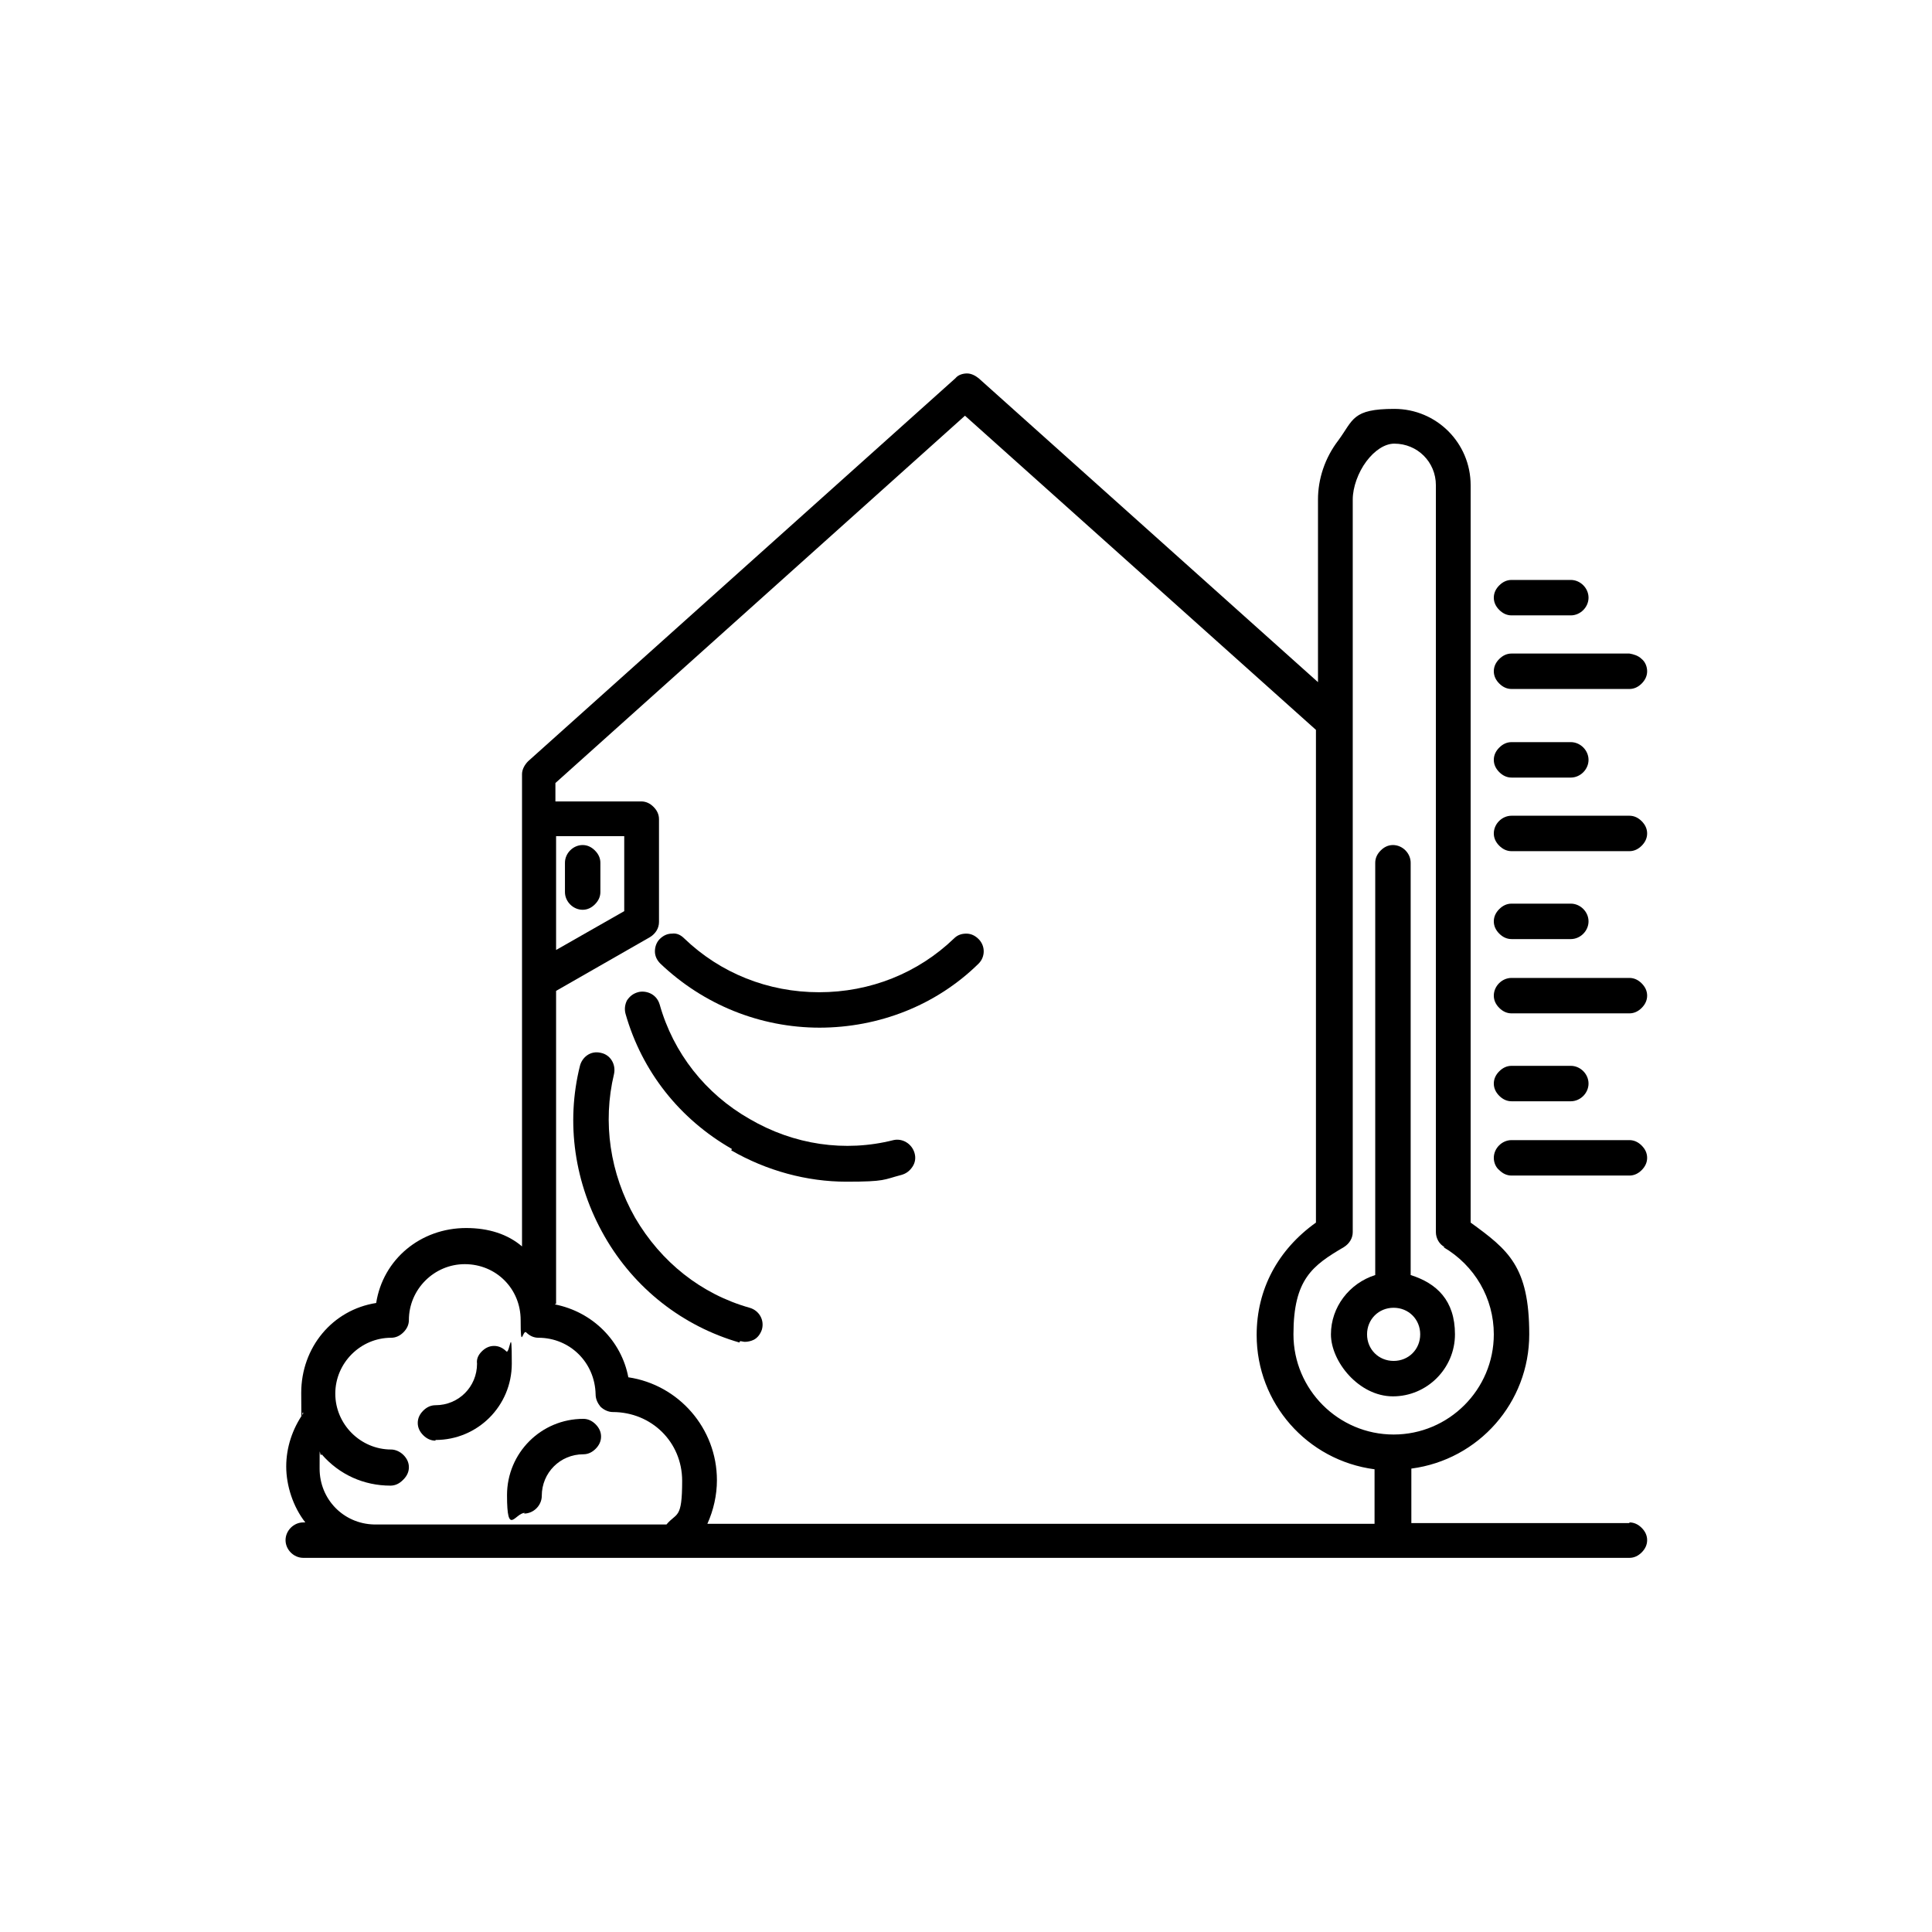 <svg xmlns="http://www.w3.org/2000/svg" id="Layer_1" viewBox="0 0 283.5 283.5"><path d="M76.9,222.1h0c1.4,0,2.6-1.2,2.6-2.6,0-3.4,2.7-6.1,6.1-6.1h0c.7,0,1.3-.3,1.8-.8.5-.5.8-1.1.8-1.8,0-.7-.3-1.3-.8-1.8-.5-.5-1.1-.8-1.8-.8h0c-6.2,0-11.2,5-11.2,11.2s1.2,2.6,2.6,2.6Z"></path><path d="M85.5,133.5h0c.7,0,1.3-.3,1.8-.8.5-.5.8-1.1.8-1.8v-4.3c0-.7-.3-1.3-.8-1.8-.5-.5-1.1-.8-1.8-.8h0c-1.4,0-2.6,1.2-2.6,2.6v4.3c0,1.4,1.2,2.6,2.6,2.6Z"></path><path d="M63.9,211.3h0c6.2,0,11.2-5,11.2-11.2s-.3-1.3-.8-1.8c-.5-.5-1.1-.8-1.8-.8h0c-.7,0-1.3.3-1.8.8-.5.5-.8,1.1-.7,1.8,0,3.4-2.7,6.1-6.1,6.1h0c-.7,0-1.3.3-1.8.8-.5.5-.8,1.1-.8,1.8,0,.7.3,1.3.8,1.8.5.5,1.1.8,1.8.8Z"></path><path d="M221.8,90.3h8.7c1.4,0,2.6-1.2,2.6-2.6,0-1.4-1.2-2.6-2.6-2.6h-8.7c-.7,0-1.3.3-1.8.8-.5.5-.8,1.1-.8,1.8,0,.7.3,1.3.8,1.8.5.5,1.1.8,1.8.8Z"></path><path d="M239.1,119.7h-17.3c-1.4,0-2.6,1.2-2.6,2.6,0,.7.3,1.3.8,1.8.5.5,1.1.8,1.8.8h17.3c.7,0,1.3-.3,1.8-.8.5-.5.8-1.1.8-1.8,0-.7-.3-1.3-.8-1.8-.5-.5-1.1-.8-1.8-.8Z"></path><path d="M221.8,114.1h8.7c1.4,0,2.6-1.2,2.6-2.6,0-1.4-1.2-2.6-2.6-2.6h-8.7c-.7,0-1.3.3-1.8.8-.5.5-.8,1.1-.8,1.8,0,.7.3,1.3.8,1.8.5.5,1.1.8,1.8.8Z"></path><path d="M221.8,101.1h17.3c.7,0,1.3-.3,1.8-.8.5-.5.8-1.1.8-1.8,0-.7-.3-1.4-.8-1.8-.5-.5-1.2-.7-1.8-.8h-17.3c-.7,0-1.3.3-1.8.8-.5.5-.8,1.1-.8,1.8,0,.7.3,1.3.8,1.8.5.5,1.1.8,1.8.8Z"></path><path d="M108.6,196.8c.2,0,.5.1.7.1.4,0,.9-.1,1.3-.3.6-.3,1-.9,1.2-1.5.4-1.4-.4-2.8-1.8-3.2-7.1-2-13-6.7-16.8-13.2-3.7-6.5-4.8-14-3.1-21.1.3-1.4-.5-2.8-1.9-3.1-1.6-.4-2.8.7-3.1,1.9h0c-2.1,8.4-.8,17.3,3.6,25,4.4,7.7,11.5,13.2,19.8,15.6Z"></path><path d="M239.1,143.5h-17.3c-1.4,0-2.6,1.2-2.6,2.6,0,.7.3,1.3.8,1.8.5.5,1.1.8,1.8.8h17.3c.7,0,1.3-.3,1.8-.8.5-.5.8-1.1.8-1.8,0-.7-.3-1.3-.8-1.8-.5-.5-1.1-.8-1.8-.8Z"></path><path d="M207,126.6c0-1.4-1.2-2.6-2.6-2.6h0c-.7,0-1.3.3-1.8.8-.5.5-.8,1.1-.8,1.8v60.5c-3.8,1.2-6.5,4.7-6.5,8.7s4.1,9.1,9.1,9.1,9.1-4.1,9.1-9.1-2.7-7.5-6.5-8.7v-60.5ZM208.4,195.8c0,2.2-1.7,3.9-3.9,3.9s-3.9-1.7-3.9-3.9,1.7-3.9,3.9-3.9,3.9,1.7,3.9,3.9Z"></path><path d="M221.8,161.6h8.7c1.4,0,2.6-1.2,2.6-2.6,0-1.4-1.2-2.6-2.6-2.6h-8.7c-.7,0-1.3.3-1.8.8-.5.5-.8,1.1-.8,1.8,0,.7.3,1.3.8,1.8.5.5,1.1.8,1.8.8h0Z"></path><path d="M239.1,223.5h-32v-8c9.9-1.3,17.3-9.7,17.3-19.7s-3.1-12.4-8.6-16.4v-108.2c0-6.2-5-11.2-11.2-11.2s-6,1.6-8.2,4.6c-2,2.6-3,5.7-3,8.7v26.8l-49.8-44.6c-.5-.4-1.1-.7-1.7-.7h0c-.6,0-1.3.2-1.7.7l-62.7,56.2c-.5.5-.9,1.2-.9,1.9v69.3c-2.1-1.8-4.9-2.7-8.2-2.7-6.7,0-12.2,4.6-13.2,11-6.4,1-11,6.5-11,13.2s.1,2,.3,3c-1.6,2.3-2.5,5-2.5,7.8s1,5.9,2.8,8.2h-.3c-1.4,0-2.6,1.2-2.6,2.6,0,1.4,1.2,2.6,2.6,2.6h194.6c.7,0,1.3-.3,1.8-.8.5-.5.8-1.1.8-1.8,0-.7-.3-1.3-.8-1.8-.5-.5-1.1-.8-1.8-.8ZM91.6,122.7v11l-10,5.7v-16.7h10ZM59.2,217.1c.5-.5.8-1.1.8-1.8,0-.7-.3-1.3-.8-1.8-.5-.5-1.2-.8-1.8-.8-4.5,0-8.2-3.7-8.2-8.2s3.7-8.2,8.2-8.2h0c.7,0,1.3-.3,1.8-.8.5-.5.8-1.1.8-1.8,0-4.5,3.7-8.2,8.2-8.2h0c4.6,0,8.2,3.6,8.2,8.2s.3,1.4.8,1.8c.5.5,1.1.8,1.8.8h0c4.6,0,8.3,3.6,8.4,8.3,0,.7.3,1.3.7,1.8.5.5,1.2.8,1.8.8h0c5.7,0,10.2,4.4,10.2,10.1s-.8,4.6-2.3,6.4h-42.9c-4.5-.1-8-3.7-8-8.2s0-1.4.3-2.1c2.6,3,6.2,4.6,10.1,4.6h0c.7,0,1.3-.3,1.8-.8ZM81.6,191.3v-45.9l13.8-7.9c.8-.5,1.3-1.3,1.3-2.2v-15.1c0-.7-.3-1.3-.8-1.8-.5-.5-1.1-.8-1.8-.8h-12.6v-2.7l60.1-53.9,51.5,46.1v72.3c-5.6,4-8.7,9.8-8.7,16.5,0,10,7.4,18.4,17.3,19.7v8h-97.9c.9-2,1.4-4.2,1.4-6.4,0-7.6-5.6-14-13-15.1-1-5.3-5.2-9.6-10.8-10.7ZM211.8,183c4.6,2.7,7.4,7.5,7.4,12.8,0,8.1-6.6,14.7-14.7,14.7s-14.7-6.6-14.7-14.7,2.8-10.1,7.4-12.8c.8-.5,1.3-1.3,1.3-2.2v-107.5c0-1.8.8-4,2-5.6,1.2-1.6,2.7-2.6,4.1-2.6h0c3.4,0,6.1,2.7,6.1,6.1v109.6c0,.9.5,1.8,1.3,2.2Z"></path><path d="M221.8,137.8h8.7c1.4,0,2.6-1.2,2.6-2.6,0-1.4-1.2-2.6-2.6-2.6h-8.7c-.7,0-1.3.3-1.8.8-.5.5-.8,1.1-.8,1.8,0,.7.3,1.3.8,1.8.5.5,1.1.8,1.8.8h0Z"></path><path d="M107.3,168.8c5.2,3,11.1,4.6,16.9,4.6s5.4-.3,8.1-1c.7-.2,1.2-.6,1.6-1.2.4-.6.5-1.3.3-2-.4-1.4-1.8-2.2-3.1-1.9-7.1,1.8-14.6.7-21.1-3.1-6.5-3.7-11.2-9.7-13.2-16.8-.5-1.7-2.2-2.1-3.2-1.8-.7.2-1.2.6-1.6,1.2-.3.6-.4,1.3-.2,2,2.4,8.4,7.9,15.4,15.6,19.8Z"></path><path d="M239.1,167.3h-17.3c-1.4,0-2.6,1.2-2.6,2.6,0,.7.3,1.4.8,1.8.5.5,1.1.8,1.8.8h17.3c.7,0,1.3-.3,1.8-.8.5-.5.8-1.1.8-1.8,0-.7-.3-1.3-.8-1.8-.5-.5-1.1-.8-1.8-.8Z"></path><path d="M120.2,150.8c8.8,0,17.2-3.3,23.4-9.4,1-1,1-2.6,0-3.6-.5-.5-1.1-.8-1.8-.8-.7,0-1.3.2-1.8.7-5.3,5.1-12.3,7.9-19.8,7.9s-14.5-2.8-19.8-7.9c-.5-.5-1.1-.8-1.8-.7h0c-.7,0-1.3.3-1.8.8-.5.5-.7,1.2-.7,1.8,0,.7.3,1.3.8,1.8,6.3,6,14.6,9.4,23.4,9.4Z"></path></svg>